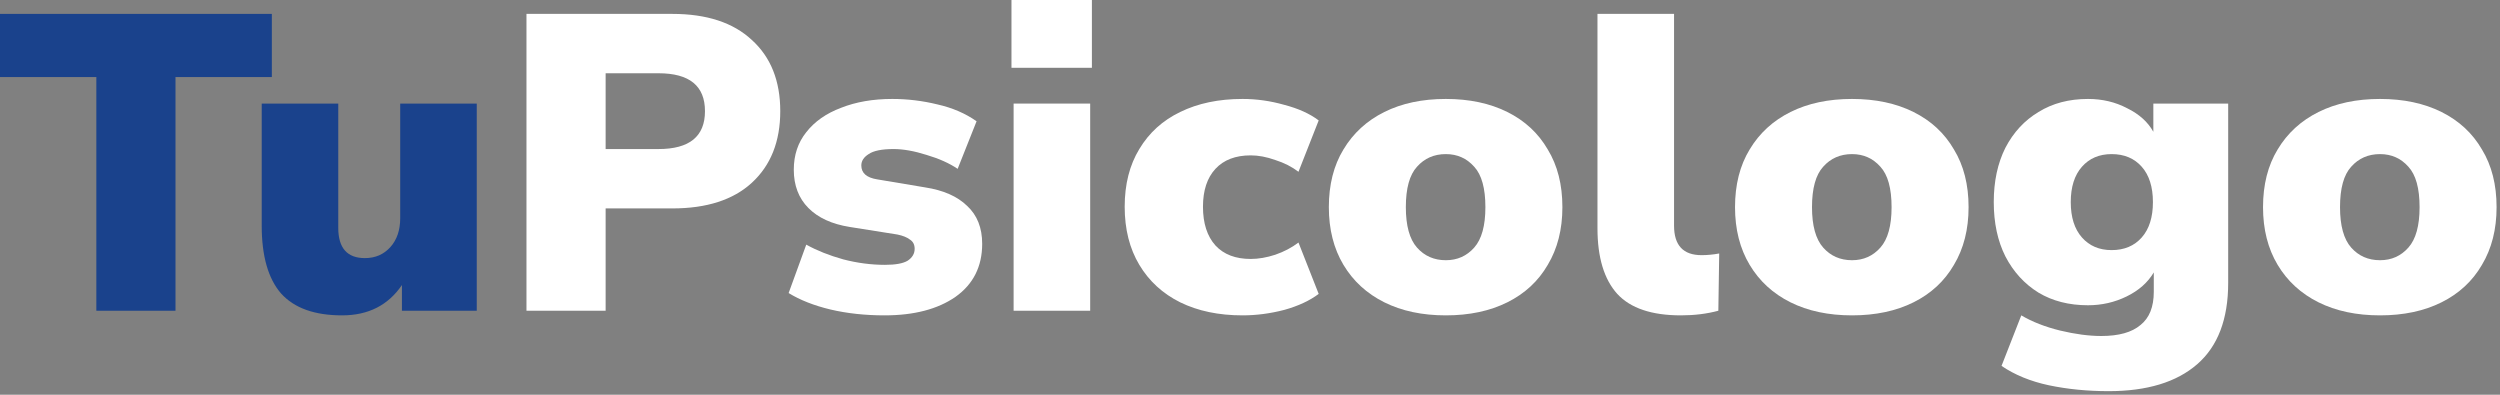<svg xmlns="http://www.w3.org/2000/svg" width="95" height="15" viewBox="0 0 95 15" fill="none"><rect x="0" y="0" width="95" height="15" fill="#808080" stroke="none"/><path d="M20.006 11.808V0.528H25.547C26.855 0.528 27.863 0.859 28.571 1.52C29.29 2.171 29.65 3.072 29.65 4.224C29.65 5.376 29.29 6.283 28.571 6.944C27.863 7.595 26.855 7.92 25.547 7.92H23.014V11.808H20.006ZM23.014 5.664H25.024C26.201 5.664 26.789 5.184 26.789 4.224C26.789 3.264 26.201 2.784 25.024 2.784H23.014V5.664Z" fill="white"></path><path d="M33.612 11.984C32.871 11.984 32.185 11.909 31.553 11.76C30.932 11.611 30.403 11.403 29.968 11.136L30.638 9.296C31.041 9.52 31.509 9.707 32.043 9.856C32.577 9.995 33.106 10.064 33.629 10.064C34.032 10.064 34.321 10.011 34.495 9.904C34.669 9.787 34.757 9.637 34.757 9.456C34.757 9.296 34.697 9.179 34.577 9.104C34.468 9.019 34.31 8.955 34.103 8.912L32.288 8.624C31.613 8.517 31.09 8.277 30.719 7.904C30.349 7.531 30.164 7.045 30.164 6.448C30.164 5.893 30.322 5.419 30.638 5.024C30.954 4.619 31.395 4.309 31.962 4.096C32.528 3.872 33.176 3.76 33.907 3.76C34.484 3.76 35.056 3.829 35.623 3.968C36.189 4.096 36.685 4.309 37.11 4.608L36.391 6.416C36.075 6.203 35.683 6.027 35.214 5.888C34.746 5.739 34.326 5.664 33.956 5.664C33.509 5.664 33.193 5.728 33.008 5.856C32.822 5.973 32.73 6.117 32.73 6.288C32.73 6.576 32.931 6.752 33.334 6.816L35.149 7.12C35.846 7.227 36.38 7.461 36.751 7.824C37.132 8.176 37.323 8.656 37.323 9.264C37.323 10.128 36.985 10.8 36.309 11.28C35.634 11.749 34.735 11.984 33.612 11.984Z" fill="white"></path><path d="M38.436 2.576V0H41.492V2.576H38.436ZM38.517 11.808V3.936H41.427V11.808H38.517Z" fill="white"></path><path d="M47.217 11.984C46.312 11.984 45.523 11.819 44.847 11.488C44.182 11.157 43.665 10.683 43.294 10.064C42.924 9.445 42.738 8.709 42.738 7.856C42.738 7.003 42.924 6.272 43.294 5.664C43.665 5.045 44.182 4.576 44.847 4.256C45.523 3.925 46.312 3.76 47.217 3.76C47.751 3.76 48.279 3.835 48.802 3.984C49.336 4.123 49.772 4.32 50.11 4.576L49.342 6.528C49.091 6.336 48.797 6.187 48.459 6.08C48.132 5.963 47.822 5.904 47.527 5.904C46.95 5.904 46.503 6.075 46.187 6.416C45.871 6.757 45.713 7.237 45.713 7.856C45.713 8.485 45.871 8.976 46.187 9.328C46.503 9.669 46.95 9.84 47.527 9.84C47.822 9.84 48.132 9.787 48.459 9.68C48.797 9.563 49.091 9.408 49.342 9.216L50.11 11.168C49.772 11.424 49.336 11.627 48.802 11.776C48.268 11.915 47.74 11.984 47.217 11.984Z" fill="white"></path><path d="M54.942 11.984C54.048 11.984 53.269 11.819 52.604 11.488C51.94 11.157 51.422 10.683 51.051 10.064C50.681 9.445 50.496 8.715 50.496 7.872C50.496 7.019 50.681 6.288 51.051 5.68C51.422 5.061 51.94 4.587 52.604 4.256C53.269 3.925 54.048 3.76 54.942 3.76C55.835 3.76 56.614 3.925 57.279 4.256C57.944 4.587 58.456 5.061 58.815 5.68C59.186 6.288 59.371 7.019 59.371 7.872C59.371 8.715 59.186 9.445 58.815 10.064C58.456 10.683 57.944 11.157 57.279 11.488C56.614 11.819 55.835 11.984 54.942 11.984ZM54.942 9.888C55.377 9.888 55.737 9.728 56.02 9.408C56.304 9.088 56.445 8.576 56.445 7.872C56.445 7.157 56.304 6.645 56.02 6.336C55.737 6.016 55.377 5.856 54.942 5.856C54.495 5.856 54.13 6.016 53.846 6.336C53.563 6.645 53.422 7.157 53.422 7.872C53.422 8.576 53.563 9.088 53.846 9.408C54.13 9.728 54.495 9.888 54.942 9.888Z" fill="white"></path><path d="M63.875 11.984C62.764 11.984 61.957 11.712 61.456 11.168C60.955 10.613 60.704 9.781 60.704 8.672V0.528H63.614V8.576C63.614 9.323 63.962 9.696 64.66 9.696C64.769 9.696 64.878 9.691 64.987 9.68C65.106 9.669 65.221 9.653 65.33 9.632L65.297 11.808C64.861 11.925 64.387 11.984 63.875 11.984Z" fill="white"></path><path d="M70.377 11.984C69.483 11.984 68.704 11.819 68.039 11.488C67.375 11.157 66.857 10.683 66.487 10.064C66.116 9.445 65.931 8.715 65.931 7.872C65.931 7.019 66.116 6.288 66.487 5.68C66.857 5.061 67.375 4.587 68.039 4.256C68.704 3.925 69.483 3.76 70.377 3.76C71.27 3.76 72.049 3.925 72.714 4.256C73.379 4.587 73.891 5.061 74.25 5.68C74.621 6.288 74.806 7.019 74.806 7.872C74.806 8.715 74.621 9.445 74.25 10.064C73.891 10.683 73.379 11.157 72.714 11.488C72.049 11.819 71.27 11.984 70.377 11.984ZM70.377 9.888C70.812 9.888 71.172 9.728 71.455 9.408C71.739 9.088 71.88 8.576 71.88 7.872C71.88 7.157 71.739 6.645 71.455 6.336C71.172 6.016 70.812 5.856 70.377 5.856C69.93 5.856 69.565 6.016 69.281 6.336C68.998 6.645 68.856 7.157 68.856 7.872C68.856 8.576 68.998 9.088 69.281 9.408C69.565 9.728 69.93 9.888 70.377 9.888Z" fill="white"></path><path d="M80.127 14.864C79.321 14.864 78.564 14.789 77.855 14.64C77.158 14.491 76.559 14.245 76.058 13.904L76.809 11.984C77.223 12.229 77.714 12.421 78.28 12.56C78.858 12.699 79.381 12.768 79.85 12.768C80.514 12.768 81.01 12.629 81.337 12.352C81.675 12.085 81.844 11.664 81.844 11.088V10.352C81.615 10.736 81.272 11.04 80.814 11.264C80.356 11.488 79.866 11.6 79.343 11.6C78.624 11.6 77.997 11.44 77.463 11.12C76.929 10.789 76.51 10.331 76.205 9.744C75.91 9.157 75.763 8.469 75.763 7.68C75.763 6.891 75.91 6.203 76.205 5.616C76.51 5.029 76.929 4.576 77.463 4.256C77.997 3.925 78.624 3.76 79.343 3.76C79.888 3.76 80.383 3.877 80.83 4.112C81.288 4.336 81.62 4.635 81.827 5.008V3.936H84.671V10.752C84.671 12.128 84.279 13.157 83.494 13.84C82.71 14.523 81.588 14.864 80.127 14.864ZM80.242 9.504C80.721 9.504 81.103 9.344 81.386 9.024C81.669 8.704 81.811 8.256 81.811 7.68C81.811 7.104 81.669 6.656 81.386 6.336C81.103 6.016 80.721 5.856 80.242 5.856C79.773 5.856 79.397 6.016 79.114 6.336C78.831 6.656 78.689 7.104 78.689 7.68C78.689 8.256 78.831 8.704 79.114 9.024C79.397 9.344 79.773 9.504 80.242 9.504Z" fill="white"></path><path d="M90.441 11.984C89.547 11.984 88.768 11.819 88.103 11.488C87.439 11.157 86.921 10.683 86.55 10.064C86.18 9.445 85.995 8.715 85.995 7.872C85.995 7.019 86.18 6.288 86.55 5.68C86.921 5.061 87.439 4.587 88.103 4.256C88.768 3.925 89.547 3.76 90.441 3.76C91.334 3.76 92.113 3.925 92.778 4.256C93.442 4.587 93.955 5.061 94.314 5.68C94.685 6.288 94.87 7.019 94.87 7.872C94.87 8.715 94.685 9.445 94.314 10.064C93.955 10.683 93.442 11.157 92.778 11.488C92.113 11.819 91.334 11.984 90.441 11.984ZM90.441 9.888C90.876 9.888 91.236 9.728 91.519 9.408C91.803 9.088 91.944 8.576 91.944 7.872C91.944 7.157 91.803 6.645 91.519 6.336C91.236 6.016 90.876 5.856 90.441 5.856C89.994 5.856 89.629 6.016 89.345 6.336C89.062 6.645 88.921 7.157 88.921 7.872C88.921 8.576 89.062 9.088 89.345 9.408C89.629 9.728 89.994 9.888 90.441 9.888Z" fill="white"></path><path d="M3.661 11.808V2.928H0V0.528H10.33V2.928H6.669V11.808H3.661Z" fill="#1A428C"></path><path d="M13.001 11.984C11.955 11.984 11.181 11.707 10.68 11.152C10.19 10.587 9.945 9.728 9.945 8.576V3.936H12.854V8.656C12.854 9.424 13.192 9.808 13.867 9.808C14.26 9.808 14.581 9.669 14.832 9.392C15.082 9.115 15.208 8.747 15.208 8.288V3.936H18.117V11.808H15.273V10.832C14.75 11.6 13.993 11.984 13.001 11.984Z" fill="#1A428C"></path></svg>